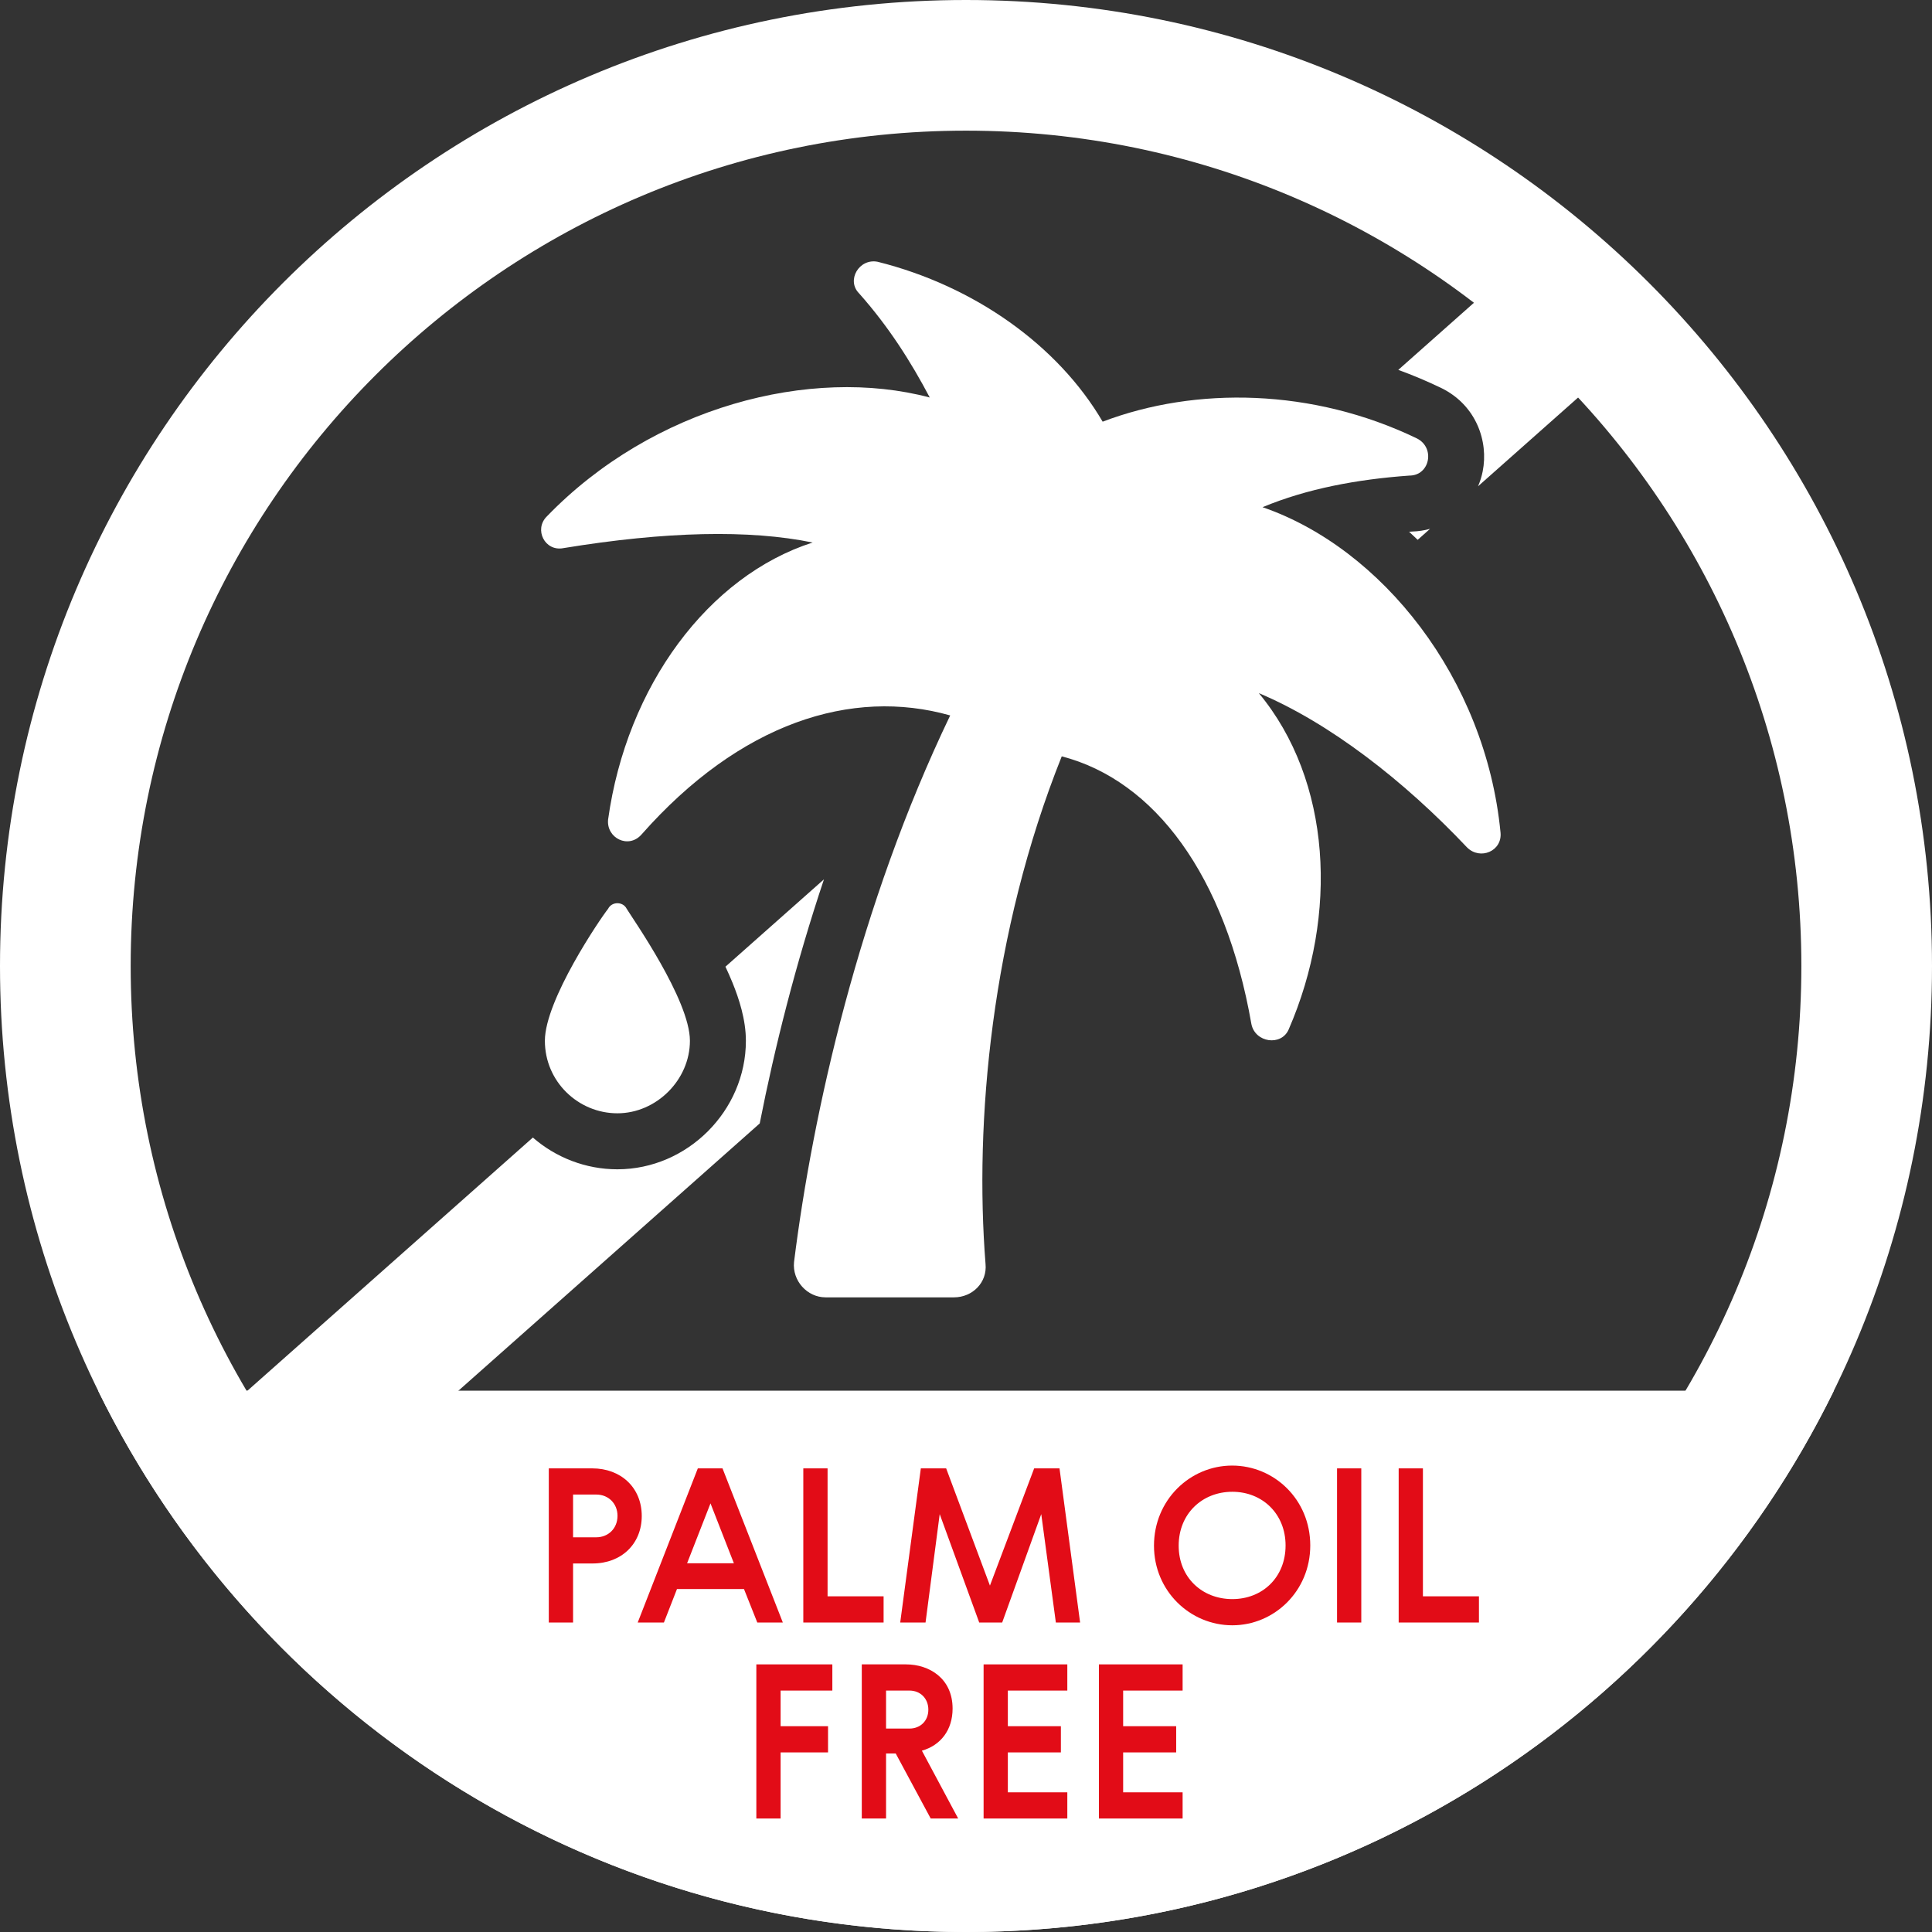 <?xml version="1.0" encoding="UTF-8"?> <svg xmlns="http://www.w3.org/2000/svg" width="100" height="100" viewBox="0 0 100 100" fill="none"><rect x="0" y="0" width="100" height="100" fill="#333333" stroke="none"/> <path fill-rule="evenodd" clip-rule="evenodd" d="M50 100C77.614 100 100 77.614 100 50C100 22.386 77.614 0 50 0C22.386 0 0 22.386 0 50C0 77.614 22.386 100 50 100ZM50.001 93.237C73.88 93.237 93.238 73.879 93.238 50C93.238 26.121 73.88 6.763 50.001 6.763C26.122 6.763 6.764 26.121 6.764 50C6.764 73.879 26.122 93.237 50.001 93.237Z" fill="white"></path> <path fill-rule="evenodd" clip-rule="evenodd" d="M5.078 71.981C13.213 88.575 30.272 100 50 100C69.728 100 86.787 88.575 94.922 71.981H5.078Z" fill="white"></path> <path d="M31.956 46.75C31.764 46.75 31.572 46.846 31.475 47.039C31.09 47.52 28.203 51.754 28.203 53.871C28.203 55.989 29.936 57.624 31.956 57.624C33.977 57.624 35.71 55.892 35.71 53.871C35.71 51.754 32.726 47.52 32.438 47.039C32.342 46.846 32.149 46.75 31.956 46.75Z" fill="white"></path> <path d="M65.349 26.252C67.659 25.29 70.257 24.809 72.952 24.616C74.01 24.616 74.299 23.173 73.337 22.692C67.948 20.093 61.885 19.997 57.073 21.826C54.764 17.88 50.433 14.801 45.429 13.55C44.467 13.357 43.793 14.512 44.467 15.186C46.007 16.918 47.161 18.746 48.124 20.575C41.965 18.939 33.785 21.056 28.3 26.734C27.626 27.407 28.203 28.562 29.166 28.37C34.459 27.503 38.789 27.407 42.061 28.081C36.672 29.813 32.438 35.491 31.475 42.42C31.379 43.382 32.534 43.959 33.208 43.19C38.308 37.416 44.082 35.587 49.182 37.031C44.467 46.846 42.061 57.624 41.099 65.323C41.002 66.285 41.772 67.151 42.735 67.151C44.659 67.151 47.546 67.151 49.375 67.151C50.337 67.151 51.107 66.382 51.011 65.419C50.433 58.106 51.299 48.29 54.956 39.148C59.768 40.399 63.425 45.307 64.772 53.005C64.965 53.968 66.312 54.16 66.697 53.294C69.295 47.328 68.91 40.399 65.157 35.876C68.814 37.416 72.663 40.399 75.935 43.863C76.609 44.537 77.763 44.056 77.667 43.093C76.897 35.106 71.508 28.37 65.349 26.252Z" fill="white"></path> <path fill-rule="evenodd" clip-rule="evenodd" d="M47.233 41.446L47.235 41.445C45.401 45.978 44.015 50.585 42.995 54.892L42.994 54.893C44.014 50.587 45.4 45.979 47.233 41.446ZM37.549 50.036L42.648 45.514C41.182 49.896 40.098 54.212 39.323 58.149L13.02 81.481L8.211 76.06L27.581 58.879C28.765 59.909 30.307 60.523 31.955 60.523C35.577 60.523 38.607 57.493 38.607 53.871C38.607 52.771 38.247 51.689 37.925 50.891C37.809 50.605 37.682 50.319 37.549 50.036ZM29.781 56.927C30.401 57.368 31.156 57.624 31.956 57.624L31.955 57.624C31.155 57.624 30.401 57.368 29.781 56.927L29.781 56.927ZM73.379 27.941L74.019 27.373C73.727 27.454 73.415 27.503 73.084 27.513C73.034 27.517 72.984 27.521 72.934 27.524C73.084 27.661 73.232 27.8 73.379 27.941ZM76.504 25.169C76.611 24.919 76.691 24.662 76.743 24.403C77.054 22.849 76.412 20.989 74.632 20.099L74.613 20.09L74.594 20.081C73.865 19.729 73.124 19.418 72.375 19.145L79.254 13.043L84.062 18.465L76.504 25.169ZM58.654 41.002L58.653 41.003C58.319 40.741 57.975 40.502 57.622 40.286C57.492 40.206 57.362 40.13 57.23 40.058C56.506 39.658 55.747 39.354 54.956 39.148L54.956 39.148C56.285 39.493 57.526 40.118 58.654 41.002Z" fill="white"></path> <path d="M39.148 94.126V86.148H43.082V87.504H40.404V89.348H42.859V90.704H40.404V94.126H39.148Z" fill="#E20C17"></path> <path d="M44.606 94.126V86.148H46.895C48.095 86.148 49.306 86.87 49.306 88.437C49.306 89.537 48.695 90.337 47.717 90.615L49.595 94.126H48.173L46.362 90.759H45.862V94.126H44.606ZM47.073 87.504H45.862V89.47H47.073C47.629 89.47 48.051 89.081 48.051 88.492C48.051 87.926 47.651 87.504 47.073 87.504Z" fill="#E20C17"></path> <path d="M50.911 94.126V86.148H55.244V87.504H52.166V89.348H54.911V90.704H52.166V92.77H55.244V94.126H50.911Z" fill="#E20C17"></path> <path d="M56.879 94.126V86.148H61.212V87.504H58.134V89.348H60.879V90.704H58.134V92.77H61.212V94.126H56.879Z" fill="#E20C17"></path> <path d="M28.406 76.003H30.662C32.117 76.003 33.217 76.981 33.217 78.469C33.217 79.903 32.173 80.925 30.673 80.925H29.662V83.981H28.406V76.003ZM30.862 77.358H29.662V79.57H30.862C31.484 79.57 31.962 79.114 31.962 78.458C31.962 77.836 31.506 77.358 30.862 77.358Z" fill="#E20C17"></path> <path d="M37.397 76.003L40.519 83.981H39.197L38.508 82.247H35.041L34.364 83.981H33.008L36.119 76.003H37.397ZM36.775 77.814L35.564 80.914H37.986L36.775 77.814Z" fill="#E20C17"></path> <path d="M41.579 83.981V76.003H42.835V82.625H45.735V83.981H41.579Z" fill="#E20C17"></path> <path d="M51.239 82.07L53.528 76.003H54.84L55.906 83.981H54.651L53.895 78.37L51.873 83.981H50.684L48.639 78.37L47.906 83.981H46.595L47.662 76.003H48.973L51.239 82.07Z" fill="#E20C17"></path> <path d="M63.775 75.858C65.952 75.858 67.819 77.614 67.819 79.992C67.819 82.358 65.952 84.125 63.786 84.125C61.597 84.125 59.73 82.347 59.73 80.003C59.73 77.636 61.597 75.858 63.775 75.858ZM63.786 77.214C62.219 77.214 61.008 78.358 61.008 80.003C61.008 81.647 62.219 82.769 63.786 82.769C65.341 82.769 66.541 81.647 66.541 79.992C66.541 78.358 65.341 77.214 63.786 77.214Z" fill="#E20C17"></path> <path d="M69.205 83.981V76.003H70.46V83.981H69.205Z" fill="#E20C17"></path> <path d="M72.395 83.981V76.003H73.65V82.625H76.55V83.981H72.395Z" fill="#E20C17"></path> </svg> 